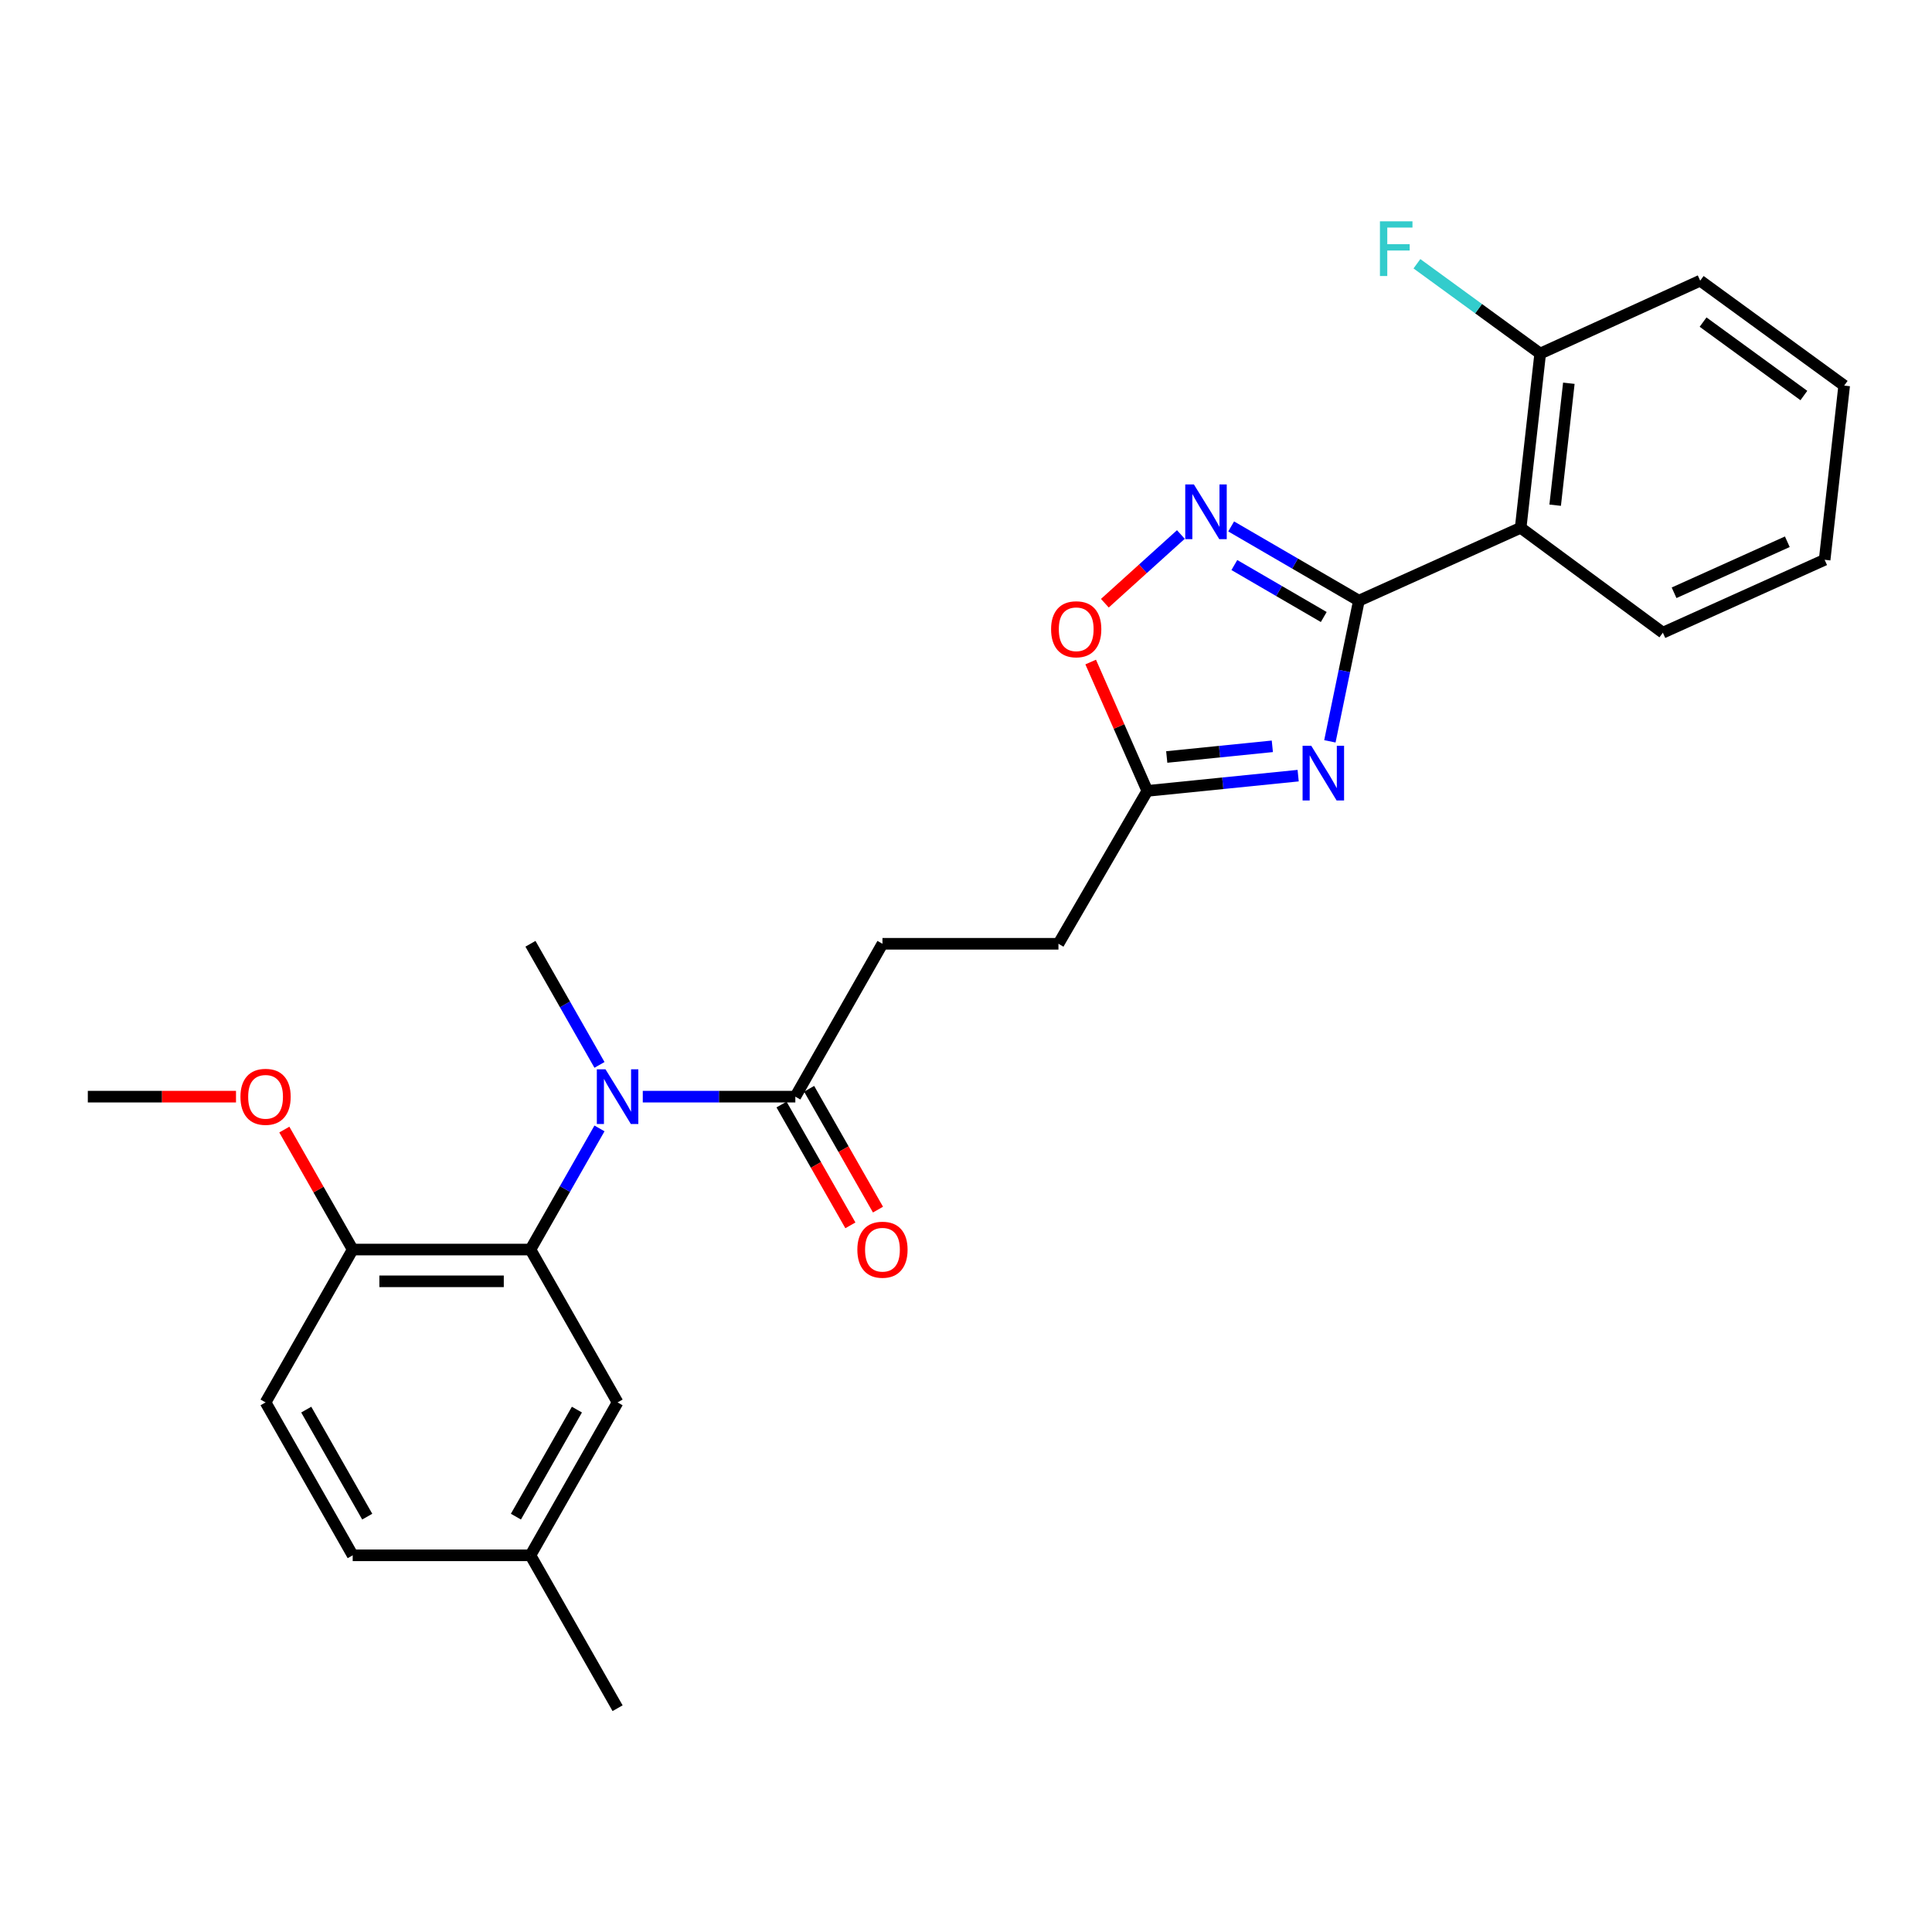 <?xml version='1.0' encoding='iso-8859-1'?>
<svg version='1.1' baseProfile='full'
              xmlns='http://www.w3.org/2000/svg'
                      xmlns:rdkit='http://www.rdkit.org/xml'
                      xmlns:xlink='http://www.w3.org/1999/xlink'
                  xml:space='preserve'
width='1000px' height='1000px' viewBox='0 0 1000 1000'>
<!-- END OF HEADER -->
<rect style='opacity:1.0;fill:#FFFFFF;stroke:none' width='1000' height='1000' x='0' y='0'> </rect>
<path class='bond-0' d='M 703.356,310.911 L 695.85,347.313' style='fill:none;fill-rule:evenodd;stroke:#000000;stroke-width:6px;stroke-linecap:butt;stroke-linejoin:miter;stroke-opacity:1' />
<path class='bond-0' d='M 695.85,347.313 L 688.344,383.715' style='fill:none;fill-rule:evenodd;stroke:#0000FF;stroke-width:6px;stroke-linecap:butt;stroke-linejoin:miter;stroke-opacity:1' />
<path class='bond-1' d='M 703.356,310.911 L 670.302,291.695' style='fill:none;fill-rule:evenodd;stroke:#000000;stroke-width:6px;stroke-linecap:butt;stroke-linejoin:miter;stroke-opacity:1' />
<path class='bond-1' d='M 670.302,291.695 L 637.248,272.479' style='fill:none;fill-rule:evenodd;stroke:#0000FF;stroke-width:6px;stroke-linecap:butt;stroke-linejoin:miter;stroke-opacity:1' />
<path class='bond-1' d='M 685.174,319.365 L 662.036,305.914' style='fill:none;fill-rule:evenodd;stroke:#000000;stroke-width:6px;stroke-linecap:butt;stroke-linejoin:miter;stroke-opacity:1' />
<path class='bond-1' d='M 662.036,305.914 L 638.898,292.463' style='fill:none;fill-rule:evenodd;stroke:#0000FF;stroke-width:6px;stroke-linecap:butt;stroke-linejoin:miter;stroke-opacity:1' />
<path class='bond-2' d='M 703.356,310.911 L 787.089,273.183' style='fill:none;fill-rule:evenodd;stroke:#000000;stroke-width:6px;stroke-linecap:butt;stroke-linejoin:miter;stroke-opacity:1' />
<path class='bond-5' d='M 671.925,401.47 L 632.886,405.417' style='fill:none;fill-rule:evenodd;stroke:#0000FF;stroke-width:6px;stroke-linecap:butt;stroke-linejoin:miter;stroke-opacity:1' />
<path class='bond-5' d='M 632.886,405.417 L 593.848,409.363' style='fill:none;fill-rule:evenodd;stroke:#000000;stroke-width:6px;stroke-linecap:butt;stroke-linejoin:miter;stroke-opacity:1' />
<path class='bond-5' d='M 658.559,386.291 L 631.232,389.053' style='fill:none;fill-rule:evenodd;stroke:#0000FF;stroke-width:6px;stroke-linecap:butt;stroke-linejoin:miter;stroke-opacity:1' />
<path class='bond-5' d='M 631.232,389.053 L 603.905,391.816' style='fill:none;fill-rule:evenodd;stroke:#000000;stroke-width:6px;stroke-linecap:butt;stroke-linejoin:miter;stroke-opacity:1' />
<path class='bond-6' d='M 611.216,276.658 L 591.542,294.44' style='fill:none;fill-rule:evenodd;stroke:#0000FF;stroke-width:6px;stroke-linecap:butt;stroke-linejoin:miter;stroke-opacity:1' />
<path class='bond-6' d='M 591.542,294.44 L 571.869,312.222' style='fill:none;fill-rule:evenodd;stroke:#FF0000;stroke-width:6px;stroke-linecap:butt;stroke-linejoin:miter;stroke-opacity:1' />
<path class='bond-9' d='M 787.089,273.183 L 797.204,183.009' style='fill:none;fill-rule:evenodd;stroke:#000000;stroke-width:6px;stroke-linecap:butt;stroke-linejoin:miter;stroke-opacity:1' />
<path class='bond-9' d='M 804.951,261.491 L 812.031,198.368' style='fill:none;fill-rule:evenodd;stroke:#000000;stroke-width:6px;stroke-linecap:butt;stroke-linejoin:miter;stroke-opacity:1' />
<path class='bond-18' d='M 787.089,273.183 L 860.698,327.476' style='fill:none;fill-rule:evenodd;stroke:#000000;stroke-width:6px;stroke-linecap:butt;stroke-linejoin:miter;stroke-opacity:1' />
<path class='bond-3' d='M 274.559,646.765 L 292.426,615.415' style='fill:none;fill-rule:evenodd;stroke:#000000;stroke-width:6px;stroke-linecap:butt;stroke-linejoin:miter;stroke-opacity:1' />
<path class='bond-3' d='M 292.426,615.415 L 310.292,584.065' style='fill:none;fill-rule:evenodd;stroke:#0000FF;stroke-width:6px;stroke-linecap:butt;stroke-linejoin:miter;stroke-opacity:1' />
<path class='bond-8' d='M 274.559,646.765 L 182.557,646.765' style='fill:none;fill-rule:evenodd;stroke:#000000;stroke-width:6px;stroke-linecap:butt;stroke-linejoin:miter;stroke-opacity:1' />
<path class='bond-8' d='M 260.759,663.211 L 196.358,663.211' style='fill:none;fill-rule:evenodd;stroke:#000000;stroke-width:6px;stroke-linecap:butt;stroke-linejoin:miter;stroke-opacity:1' />
<path class='bond-10' d='M 274.559,646.765 L 319.66,725.883' style='fill:none;fill-rule:evenodd;stroke:#000000;stroke-width:6px;stroke-linecap:butt;stroke-linejoin:miter;stroke-opacity:1' />
<path class='bond-4' d='M 332.7,567.628 L 372.181,567.628' style='fill:none;fill-rule:evenodd;stroke:#0000FF;stroke-width:6px;stroke-linecap:butt;stroke-linejoin:miter;stroke-opacity:1' />
<path class='bond-4' d='M 372.181,567.628 L 411.662,567.628' style='fill:none;fill-rule:evenodd;stroke:#000000;stroke-width:6px;stroke-linecap:butt;stroke-linejoin:miter;stroke-opacity:1' />
<path class='bond-20' d='M 310.292,551.191 L 292.425,519.846' style='fill:none;fill-rule:evenodd;stroke:#0000FF;stroke-width:6px;stroke-linecap:butt;stroke-linejoin:miter;stroke-opacity:1' />
<path class='bond-20' d='M 292.425,519.846 L 274.559,488.5' style='fill:none;fill-rule:evenodd;stroke:#000000;stroke-width:6px;stroke-linecap:butt;stroke-linejoin:miter;stroke-opacity:1' />
<path class='bond-14' d='M 593.848,409.363 L 547.851,488.5' style='fill:none;fill-rule:evenodd;stroke:#000000;stroke-width:6px;stroke-linecap:butt;stroke-linejoin:miter;stroke-opacity:1' />
<path class='bond-26' d='M 593.848,409.363 L 579.191,376.016' style='fill:none;fill-rule:evenodd;stroke:#000000;stroke-width:6px;stroke-linecap:butt;stroke-linejoin:miter;stroke-opacity:1' />
<path class='bond-26' d='M 579.191,376.016 L 564.535,342.668' style='fill:none;fill-rule:evenodd;stroke:#FF0000;stroke-width:6px;stroke-linecap:butt;stroke-linejoin:miter;stroke-opacity:1' />
<path class='bond-7' d='M 411.662,567.628 L 456.763,488.5' style='fill:none;fill-rule:evenodd;stroke:#000000;stroke-width:6px;stroke-linecap:butt;stroke-linejoin:miter;stroke-opacity:1' />
<path class='bond-11' d='M 404.517,571.7 L 422.339,602.969' style='fill:none;fill-rule:evenodd;stroke:#000000;stroke-width:6px;stroke-linecap:butt;stroke-linejoin:miter;stroke-opacity:1' />
<path class='bond-11' d='M 422.339,602.969 L 440.16,634.239' style='fill:none;fill-rule:evenodd;stroke:#FF0000;stroke-width:6px;stroke-linecap:butt;stroke-linejoin:miter;stroke-opacity:1' />
<path class='bond-11' d='M 418.807,563.556 L 436.628,594.826' style='fill:none;fill-rule:evenodd;stroke:#000000;stroke-width:6px;stroke-linecap:butt;stroke-linejoin:miter;stroke-opacity:1' />
<path class='bond-11' d='M 436.628,594.826 L 454.449,626.096' style='fill:none;fill-rule:evenodd;stroke:#FF0000;stroke-width:6px;stroke-linecap:butt;stroke-linejoin:miter;stroke-opacity:1' />
<path class='bond-13' d='M 182.557,646.765 L 137.456,725.883' style='fill:none;fill-rule:evenodd;stroke:#000000;stroke-width:6px;stroke-linecap:butt;stroke-linejoin:miter;stroke-opacity:1' />
<path class='bond-19' d='M 182.557,646.765 L 164.862,615.715' style='fill:none;fill-rule:evenodd;stroke:#000000;stroke-width:6px;stroke-linecap:butt;stroke-linejoin:miter;stroke-opacity:1' />
<path class='bond-19' d='M 164.862,615.715 L 147.166,584.665' style='fill:none;fill-rule:evenodd;stroke:#FF0000;stroke-width:6px;stroke-linecap:butt;stroke-linejoin:miter;stroke-opacity:1' />
<path class='bond-16' d='M 797.204,183.009 L 765.301,159.765' style='fill:none;fill-rule:evenodd;stroke:#000000;stroke-width:6px;stroke-linecap:butt;stroke-linejoin:miter;stroke-opacity:1' />
<path class='bond-16' d='M 765.301,159.765 L 733.398,136.521' style='fill:none;fill-rule:evenodd;stroke:#33CCCC;stroke-width:6px;stroke-linecap:butt;stroke-linejoin:miter;stroke-opacity:1' />
<path class='bond-21' d='M 797.204,183.009 L 880.014,145.282' style='fill:none;fill-rule:evenodd;stroke:#000000;stroke-width:6px;stroke-linecap:butt;stroke-linejoin:miter;stroke-opacity:1' />
<path class='bond-15' d='M 319.66,725.883 L 274.559,805.029' style='fill:none;fill-rule:evenodd;stroke:#000000;stroke-width:6px;stroke-linecap:butt;stroke-linejoin:miter;stroke-opacity:1' />
<path class='bond-15' d='M 298.605,729.612 L 267.035,785.014' style='fill:none;fill-rule:evenodd;stroke:#000000;stroke-width:6px;stroke-linecap:butt;stroke-linejoin:miter;stroke-opacity:1' />
<path class='bond-12' d='M 456.763,488.5 L 547.851,488.5' style='fill:none;fill-rule:evenodd;stroke:#000000;stroke-width:6px;stroke-linecap:butt;stroke-linejoin:miter;stroke-opacity:1' />
<path class='bond-28' d='M 137.456,725.883 L 182.557,805.029' style='fill:none;fill-rule:evenodd;stroke:#000000;stroke-width:6px;stroke-linecap:butt;stroke-linejoin:miter;stroke-opacity:1' />
<path class='bond-28' d='M 158.511,729.612 L 190.082,785.014' style='fill:none;fill-rule:evenodd;stroke:#000000;stroke-width:6px;stroke-linecap:butt;stroke-linejoin:miter;stroke-opacity:1' />
<path class='bond-17' d='M 274.559,805.029 L 182.557,805.029' style='fill:none;fill-rule:evenodd;stroke:#000000;stroke-width:6px;stroke-linecap:butt;stroke-linejoin:miter;stroke-opacity:1' />
<path class='bond-22' d='M 274.559,805.029 L 319.66,884.166' style='fill:none;fill-rule:evenodd;stroke:#000000;stroke-width:6px;stroke-linecap:butt;stroke-linejoin:miter;stroke-opacity:1' />
<path class='bond-24' d='M 860.698,327.476 L 944.431,289.749' style='fill:none;fill-rule:evenodd;stroke:#000000;stroke-width:6px;stroke-linecap:butt;stroke-linejoin:miter;stroke-opacity:1' />
<path class='bond-24' d='M 866.501,306.822 L 925.114,280.413' style='fill:none;fill-rule:evenodd;stroke:#000000;stroke-width:6px;stroke-linecap:butt;stroke-linejoin:miter;stroke-opacity:1' />
<path class='bond-23' d='M 122.156,567.628 L 83.805,567.628' style='fill:none;fill-rule:evenodd;stroke:#FF0000;stroke-width:6px;stroke-linecap:butt;stroke-linejoin:miter;stroke-opacity:1' />
<path class='bond-23' d='M 83.805,567.628 L 45.455,567.628' style='fill:none;fill-rule:evenodd;stroke:#000000;stroke-width:6px;stroke-linecap:butt;stroke-linejoin:miter;stroke-opacity:1' />
<path class='bond-27' d='M 880.014,145.282 L 954.545,199.575' style='fill:none;fill-rule:evenodd;stroke:#000000;stroke-width:6px;stroke-linecap:butt;stroke-linejoin:miter;stroke-opacity:1' />
<path class='bond-27' d='M 881.51,166.719 L 933.682,204.724' style='fill:none;fill-rule:evenodd;stroke:#000000;stroke-width:6px;stroke-linecap:butt;stroke-linejoin:miter;stroke-opacity:1' />
<path class='bond-25' d='M 944.431,289.749 L 954.545,199.575' style='fill:none;fill-rule:evenodd;stroke:#000000;stroke-width:6px;stroke-linecap:butt;stroke-linejoin:miter;stroke-opacity:1' />
<path  class='atom-1' d='M 678.694 385.993
L 687.974 400.993
Q 688.894 402.473, 690.374 405.153
Q 691.854 407.833, 691.934 407.993
L 691.934 385.993
L 695.694 385.993
L 695.694 414.313
L 691.814 414.313
L 681.854 397.913
Q 680.694 395.993, 679.454 393.793
Q 678.254 391.593, 677.894 390.913
L 677.894 414.313
L 674.214 414.313
L 674.214 385.993
L 678.694 385.993
' fill='#0000FF'/>
<path  class='atom-2' d='M 617.959 250.745
L 627.239 265.745
Q 628.159 267.225, 629.639 269.905
Q 631.119 272.585, 631.199 272.745
L 631.199 250.745
L 634.959 250.745
L 634.959 279.065
L 631.079 279.065
L 621.119 262.665
Q 619.959 260.745, 618.719 258.545
Q 617.519 256.345, 617.159 255.665
L 617.159 279.065
L 613.479 279.065
L 613.479 250.745
L 617.959 250.745
' fill='#0000FF'/>
<path  class='atom-5' d='M 313.4 553.468
L 322.68 568.468
Q 323.6 569.948, 325.08 572.628
Q 326.56 575.308, 326.64 575.468
L 326.64 553.468
L 330.4 553.468
L 330.4 581.788
L 326.52 581.788
L 316.56 565.388
Q 315.4 563.468, 314.16 561.268
Q 312.96 559.068, 312.6 558.388
L 312.6 581.788
L 308.92 581.788
L 308.92 553.468
L 313.4 553.468
' fill='#0000FF'/>
<path  class='atom-7' d='M 544.043 325.701
Q 544.043 318.901, 547.403 315.101
Q 550.763 311.301, 557.043 311.301
Q 563.323 311.301, 566.683 315.101
Q 570.043 318.901, 570.043 325.701
Q 570.043 332.581, 566.643 336.501
Q 563.243 340.381, 557.043 340.381
Q 550.803 340.381, 547.403 336.501
Q 544.043 332.621, 544.043 325.701
M 557.043 337.181
Q 561.363 337.181, 563.683 334.301
Q 566.043 331.381, 566.043 325.701
Q 566.043 320.141, 563.683 317.341
Q 561.363 314.501, 557.043 314.501
Q 552.723 314.501, 550.363 317.301
Q 548.043 320.101, 548.043 325.701
Q 548.043 331.421, 550.363 334.301
Q 552.723 337.181, 557.043 337.181
' fill='#FF0000'/>
<path  class='atom-12' d='M 443.763 646.845
Q 443.763 640.045, 447.123 636.245
Q 450.483 632.445, 456.763 632.445
Q 463.043 632.445, 466.403 636.245
Q 469.763 640.045, 469.763 646.845
Q 469.763 653.725, 466.363 657.645
Q 462.963 661.525, 456.763 661.525
Q 450.523 661.525, 447.123 657.645
Q 443.763 653.765, 443.763 646.845
M 456.763 658.325
Q 461.083 658.325, 463.403 655.445
Q 465.763 652.525, 465.763 646.845
Q 465.763 641.285, 463.403 638.485
Q 461.083 635.645, 456.763 635.645
Q 452.443 635.645, 450.083 638.445
Q 447.763 641.245, 447.763 646.845
Q 447.763 652.565, 450.083 655.445
Q 452.443 658.325, 456.763 658.325
' fill='#FF0000'/>
<path  class='atom-17' d='M 714.252 114.547
L 731.092 114.547
L 731.092 117.787
L 718.052 117.787
L 718.052 126.387
L 729.652 126.387
L 729.652 129.667
L 718.052 129.667
L 718.052 142.867
L 714.252 142.867
L 714.252 114.547
' fill='#33CCCC'/>
<path  class='atom-20' d='M 124.456 567.708
Q 124.456 560.908, 127.816 557.108
Q 131.176 553.308, 137.456 553.308
Q 143.736 553.308, 147.096 557.108
Q 150.456 560.908, 150.456 567.708
Q 150.456 574.588, 147.056 578.508
Q 143.656 582.388, 137.456 582.388
Q 131.216 582.388, 127.816 578.508
Q 124.456 574.628, 124.456 567.708
M 137.456 579.188
Q 141.776 579.188, 144.096 576.308
Q 146.456 573.388, 146.456 567.708
Q 146.456 562.148, 144.096 559.348
Q 141.776 556.508, 137.456 556.508
Q 133.136 556.508, 130.776 559.308
Q 128.456 562.108, 128.456 567.708
Q 128.456 573.428, 130.776 576.308
Q 133.136 579.188, 137.456 579.188
' fill='#FF0000'/>
</svg>
